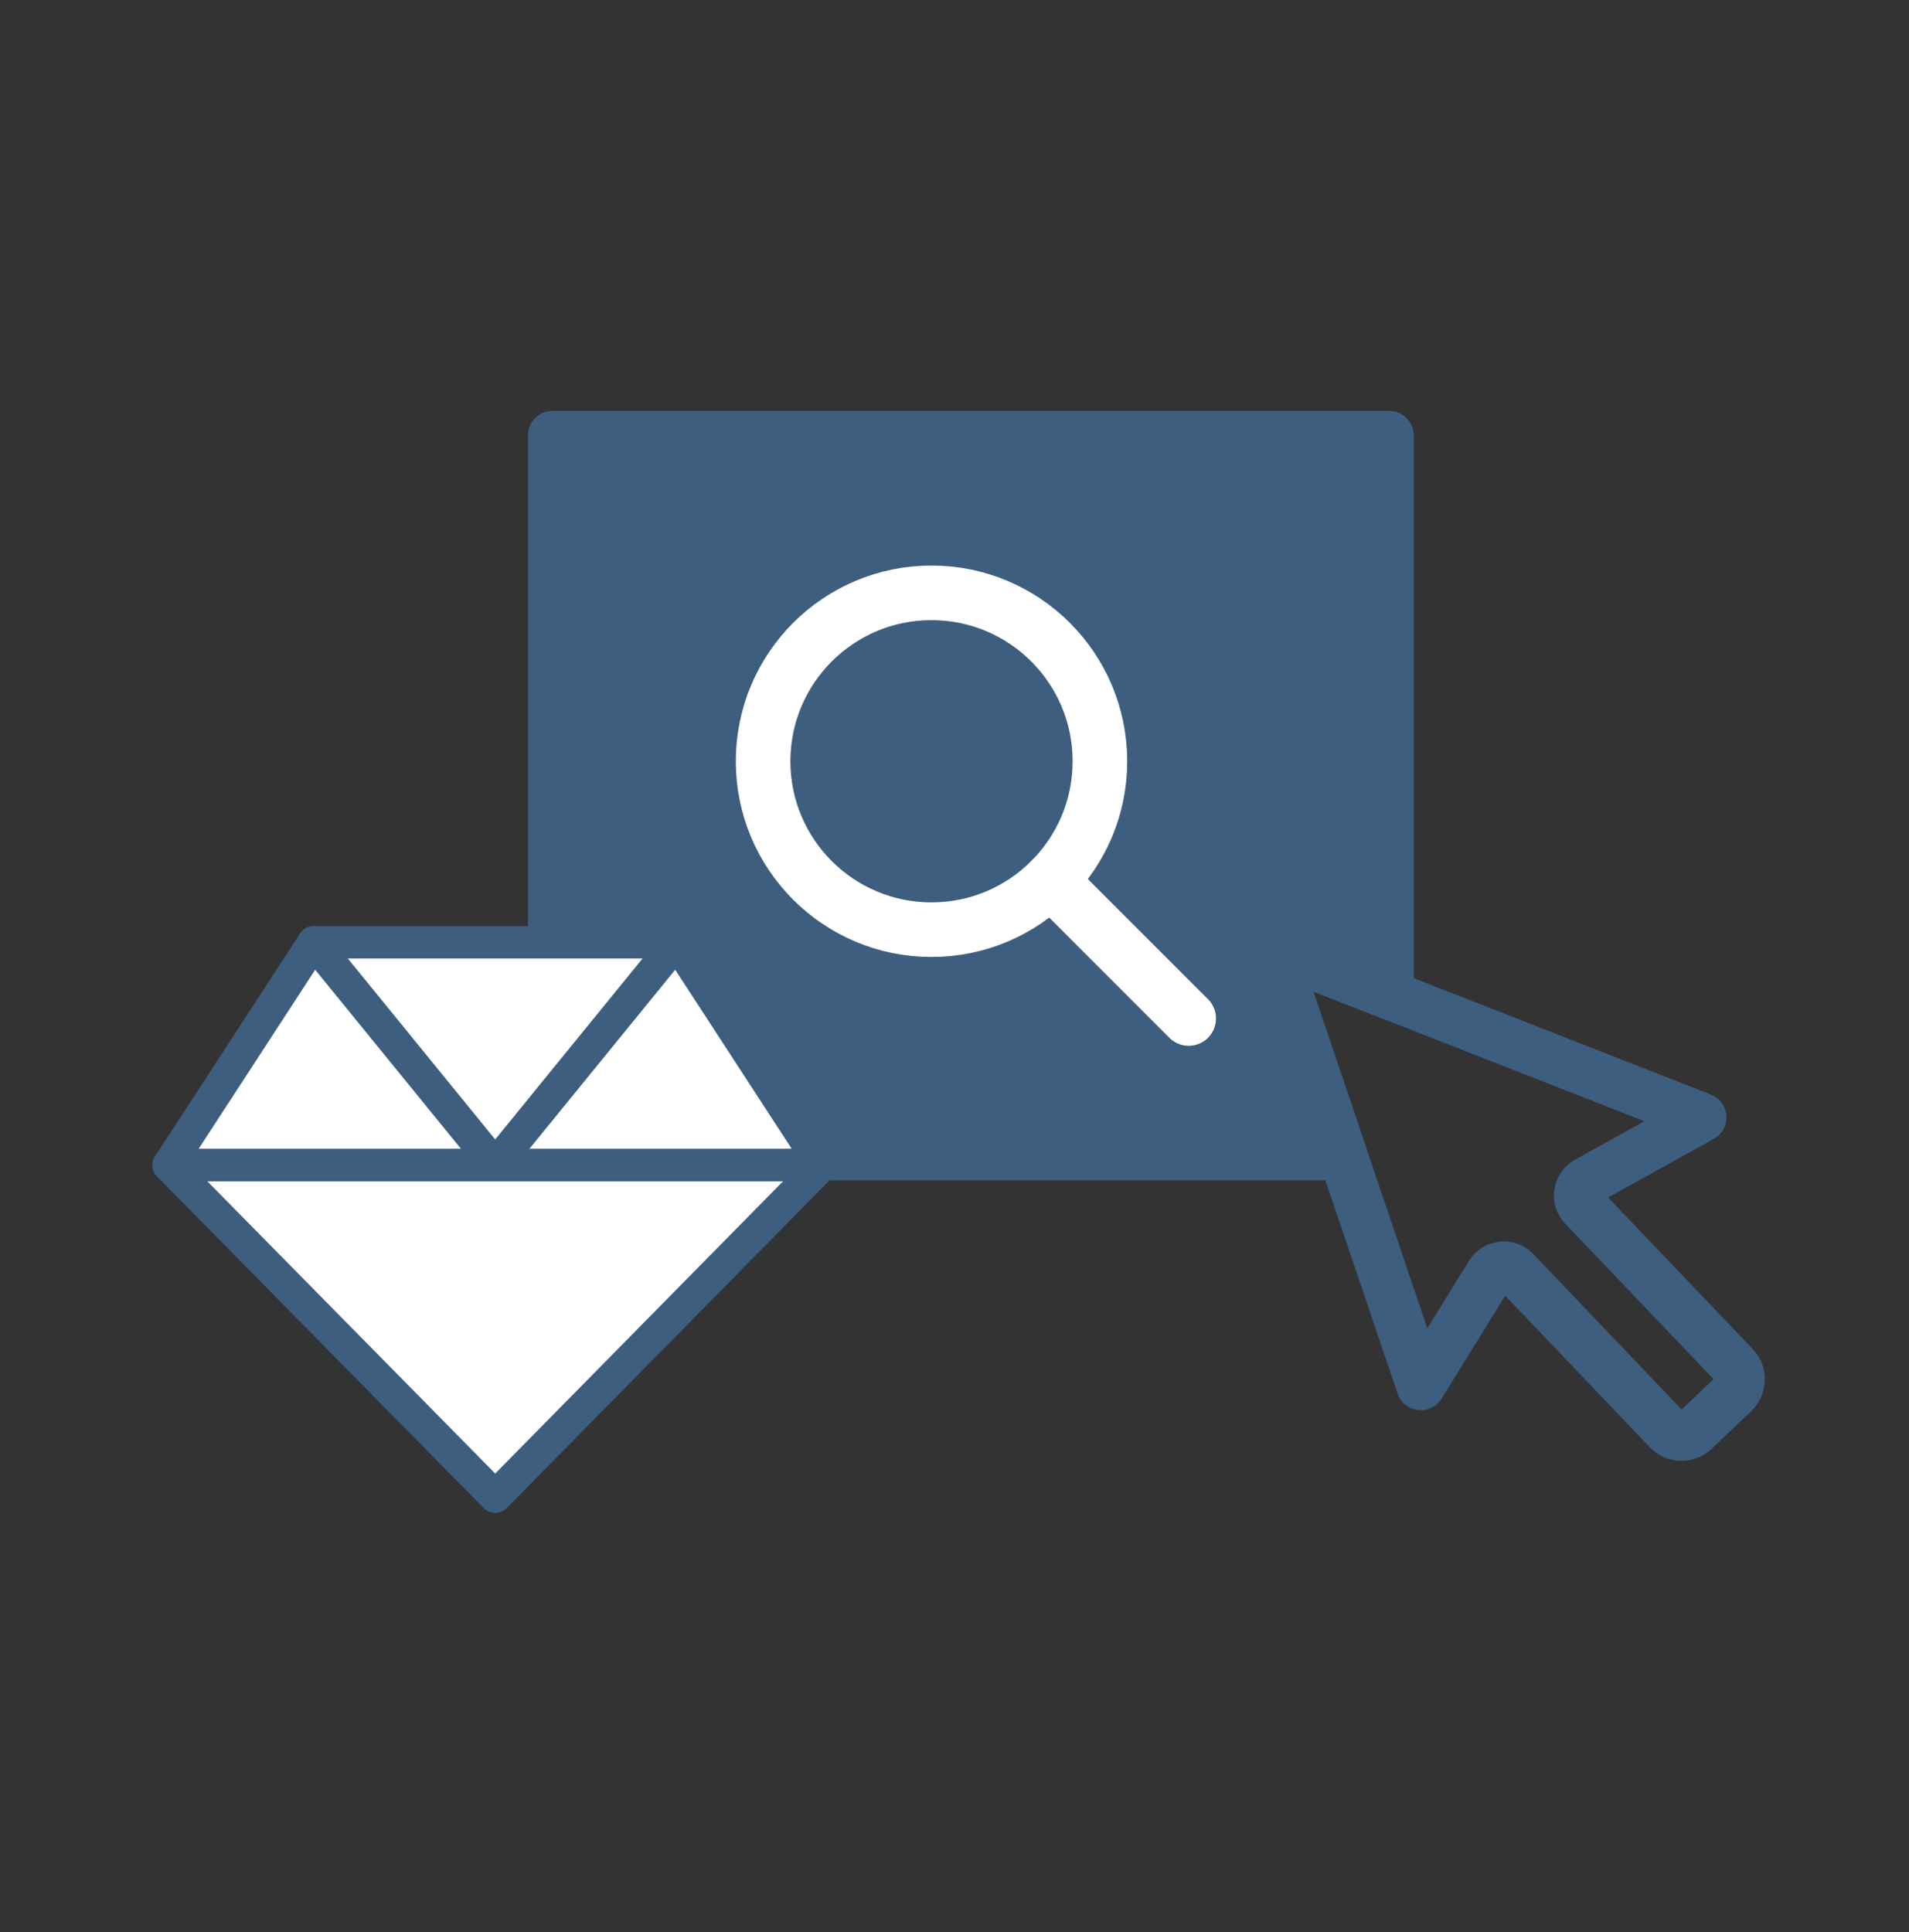 <svg width="83" height="84" viewBox="0 0 83 84" fill="none" xmlns="http://www.w3.org/2000/svg">
<rect x="0" y="0" width="83" height="84" fill="#333333" stroke="none"/>
<path d="M60.4 43.254L55.354 41.277L58.391 50.248H24.02V18.931H60.4V43.254Z" fill="#3E5E80" stroke="#3E5E80" stroke-width="2.134" stroke-linecap="round" stroke-linejoin="round"/>
<path d="M40.5 40.419C44.544 40.419 47.822 37.14 47.822 33.097C47.822 29.053 44.544 25.775 40.5 25.775C36.456 25.775 33.178 29.053 33.178 33.097C33.178 37.14 36.456 40.419 40.5 40.419Z" stroke="white" stroke-width="2.373" stroke-linecap="round" stroke-linejoin="round"/>
<path d="M45.677 38.275L51.682 44.28" stroke="white" stroke-width="2.373" stroke-linecap="round" stroke-linejoin="round"/>
<path d="M75.408 60.571L73.686 62.214C73.351 62.533 72.823 62.521 72.505 62.187L65.895 55.258C65.575 54.922 65.023 54.981 64.778 55.377L61.774 60.241L58.391 50.248L55.354 41.277L60.4 43.254L73.996 48.581L68.995 51.353C68.588 51.578 68.505 52.126 68.825 52.464L75.436 59.391C75.754 59.725 75.742 60.253 75.408 60.571Z" stroke="#3E5E80" stroke-width="2.134" stroke-linecap="round" stroke-linejoin="round"/>
<path d="M28.782 40.967H12.987L7.493 49.895L21.227 65.003L34.962 50.581L28.782 40.967Z" fill="white"/>
<path d="M35.726 50.656L21.531 65.069L7.333 50.656H35.726Z" stroke="#3E5E80" stroke-width="1.41" stroke-linecap="round" stroke-linejoin="round"/>
<path d="M35.726 50.656L29.42 40.967H13.64L7.333 50.656H35.726Z" stroke="#3E5E80" stroke-width="1.41" stroke-linecap="round" stroke-linejoin="round"/>
<path d="M13.64 40.967L21.53 50.656L29.42 40.967" stroke="#3E5E80" stroke-width="1.41" stroke-linecap="round" stroke-linejoin="round"/>
</svg>
